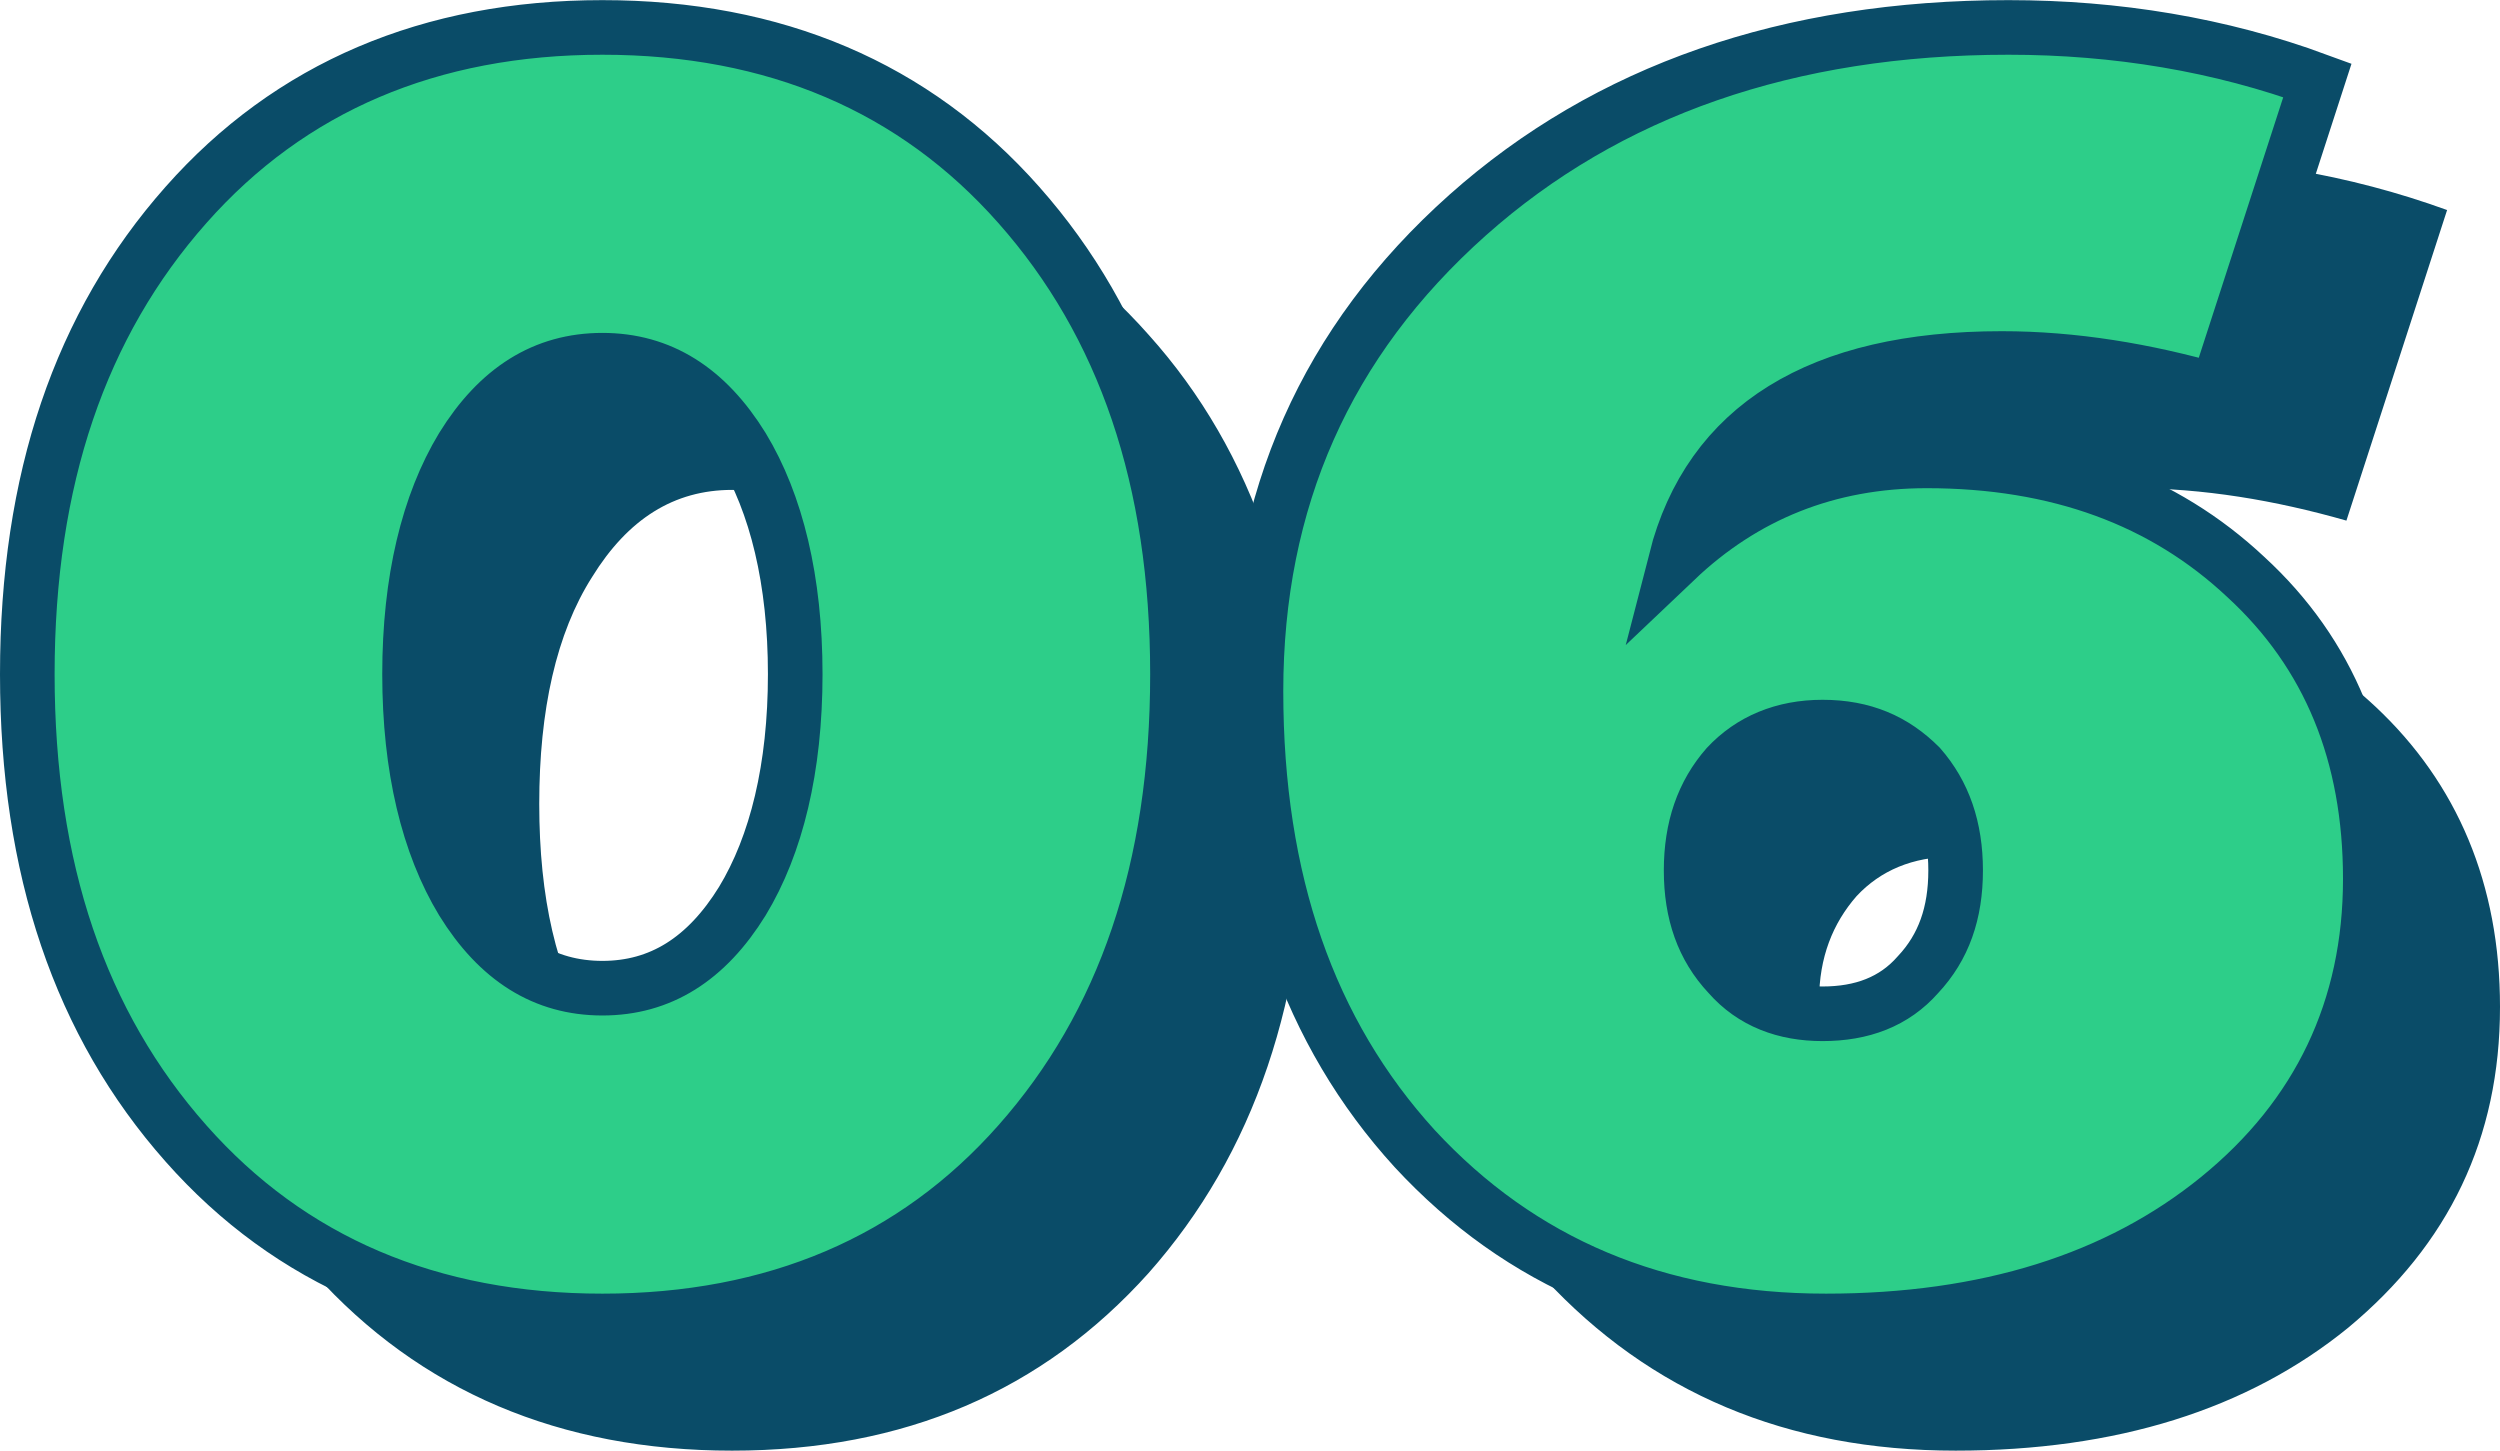 <?xml version="1.0" encoding="UTF-8"?>
<!DOCTYPE svg PUBLIC "-//W3C//DTD SVG 1.1//EN" "http://www.w3.org/Graphics/SVG/1.1/DTD/svg11.dtd">
<!-- Creator: CorelDRAW 2020 (64-Bit) -->
<svg xmlns="http://www.w3.org/2000/svg" xml:space="preserve" width="193px" height="112px" version="1.1" style="shape-rendering:geometricPrecision; text-rendering:geometricPrecision; image-rendering:optimizeQuality; fill-rule:evenodd; clip-rule:evenodd"
viewBox="0 0 14.65 8.5"
 xmlns:xlink="http://www.w3.org/1999/xlink"
 xmlns:xodm="http://www.corel.com/coreldraw/odm/2003">
 <defs>
  <style type="text/css">
   <![CDATA[
    .str0 {stroke:#0A4C68;stroke-width:0.32;stroke-miterlimit:22.926}
    .fil0 {fill:#0A4C68;fill-rule:nonzero}
    .fil1 {fill:#2DCE89;fill-rule:nonzero}
   ]]>
  </style>
 </defs>
 <g id="_1">
  <g id="_06">
   <path class="fil0" d="M1.84 1.96c0.62,-0.7 1.44,-1.04 2.45,-1.04 1.01,0 1.82,0.34 2.44,1.04 0.62,0.69 0.93,1.61 0.93,2.75 0,1.14 -0.31,2.05 -0.93,2.75 -0.62,0.69 -1.43,1.04 -2.44,1.04 -1.01,0 -1.83,-0.35 -2.45,-1.04 -0.61,-0.7 -0.92,-1.61 -0.92,-2.75 0,-1.14 0.31,-2.06 0.92,-2.75zm1.63 4.08c0.21,0.34 0.48,0.5 0.82,0.5 0.34,0 0.61,-0.16 0.82,-0.5 0.2,-0.34 0.31,-0.78 0.31,-1.33 0,-0.55 -0.11,-1 -0.31,-1.33 -0.21,-0.34 -0.48,-0.51 -0.82,-0.51 -0.34,0 -0.61,0.17 -0.82,0.51 -0.21,0.33 -0.31,0.78 -0.31,1.33 0,0.55 0.1,0.99 0.31,1.33zm8.58 -2.58c0.77,0 1.39,0.23 1.87,0.68 0.48,0.45 0.73,1.04 0.73,1.76 0,0.77 -0.3,1.39 -0.89,1.88 -0.59,0.48 -1.36,0.72 -2.3,0.72 -0.99,0 -1.79,-0.34 -2.41,-1.01 -0.62,-0.68 -0.93,-1.57 -0.93,-2.68 0,-1.13 0.41,-2.06 1.24,-2.79 0.82,-0.74 1.88,-1.1 3.17,-1.1 0.63,0 1.23,0.1 1.81,0.31l-0.59 1.82c-0.42,-0.12 -0.84,-0.19 -1.26,-0.19 -1.07,0 -1.71,0.39 -1.92,1.18 0.41,-0.39 0.9,-0.58 1.48,-0.58zm-1.17 3.01c0.15,0.16 0.34,0.23 0.56,0.23 0.23,0 0.41,-0.07 0.56,-0.23 0.15,-0.16 0.22,-0.36 0.22,-0.61 0,-0.25 -0.07,-0.45 -0.21,-0.61 -0.15,-0.15 -0.33,-0.23 -0.57,-0.23 -0.23,0 -0.42,0.08 -0.56,0.23 -0.14,0.16 -0.22,0.36 -0.22,0.61 0,0.25 0.08,0.45 0.22,0.61z"/>
   <path class="fil1 str0" d="M1.09 1.2c0.61,-0.69 1.43,-1.04 2.44,-1.04 1.01,0 1.83,0.35 2.44,1.04 0.62,0.7 0.93,1.61 0.93,2.75 0,1.14 -0.31,2.05 -0.93,2.75 -0.61,0.69 -1.43,1.04 -2.44,1.04 -1.01,0 -1.83,-0.35 -2.44,-1.04 -0.62,-0.7 -0.93,-1.61 -0.93,-2.75 0,-1.14 0.31,-2.05 0.93,-2.75zm1.62 4.08c0.21,0.34 0.48,0.51 0.82,0.51 0.34,0 0.61,-0.17 0.82,-0.51 0.2,-0.33 0.31,-0.78 0.31,-1.33 0,-0.55 -0.11,-1 -0.31,-1.33 -0.21,-0.34 -0.48,-0.51 -0.82,-0.51 -0.34,0 -0.61,0.17 -0.82,0.51 -0.2,0.33 -0.31,0.78 -0.31,1.33 0,0.55 0.11,1 0.31,1.33zm8.58 -2.58c0.77,0 1.39,0.23 1.87,0.68 0.49,0.45 0.73,1.04 0.73,1.77 0,0.76 -0.3,1.39 -0.89,1.87 -0.59,0.48 -1.36,0.72 -2.3,0.72 -0.99,0 -1.79,-0.34 -2.41,-1.01 -0.62,-0.68 -0.93,-1.57 -0.93,-2.68 0,-1.12 0.41,-2.05 1.24,-2.79 0.82,-0.73 1.88,-1.1 3.17,-1.1 0.63,0 1.24,0.1 1.81,0.31l-0.59 1.82c-0.42,-0.12 -0.84,-0.19 -1.26,-0.19 -1.07,0 -1.71,0.4 -1.91,1.18 0.4,-0.38 0.89,-0.58 1.47,-0.58zm-1.16 3.01c0.14,0.16 0.33,0.23 0.55,0.23 0.23,0 0.42,-0.07 0.56,-0.23 0.15,-0.16 0.22,-0.36 0.22,-0.61 0,-0.25 -0.07,-0.45 -0.21,-0.61 -0.15,-0.15 -0.33,-0.23 -0.57,-0.23 -0.23,0 -0.42,0.08 -0.56,0.23 -0.14,0.16 -0.21,0.36 -0.21,0.61 0,0.25 0.07,0.45 0.22,0.61z"/>
  </g>
 </g>
</svg>
